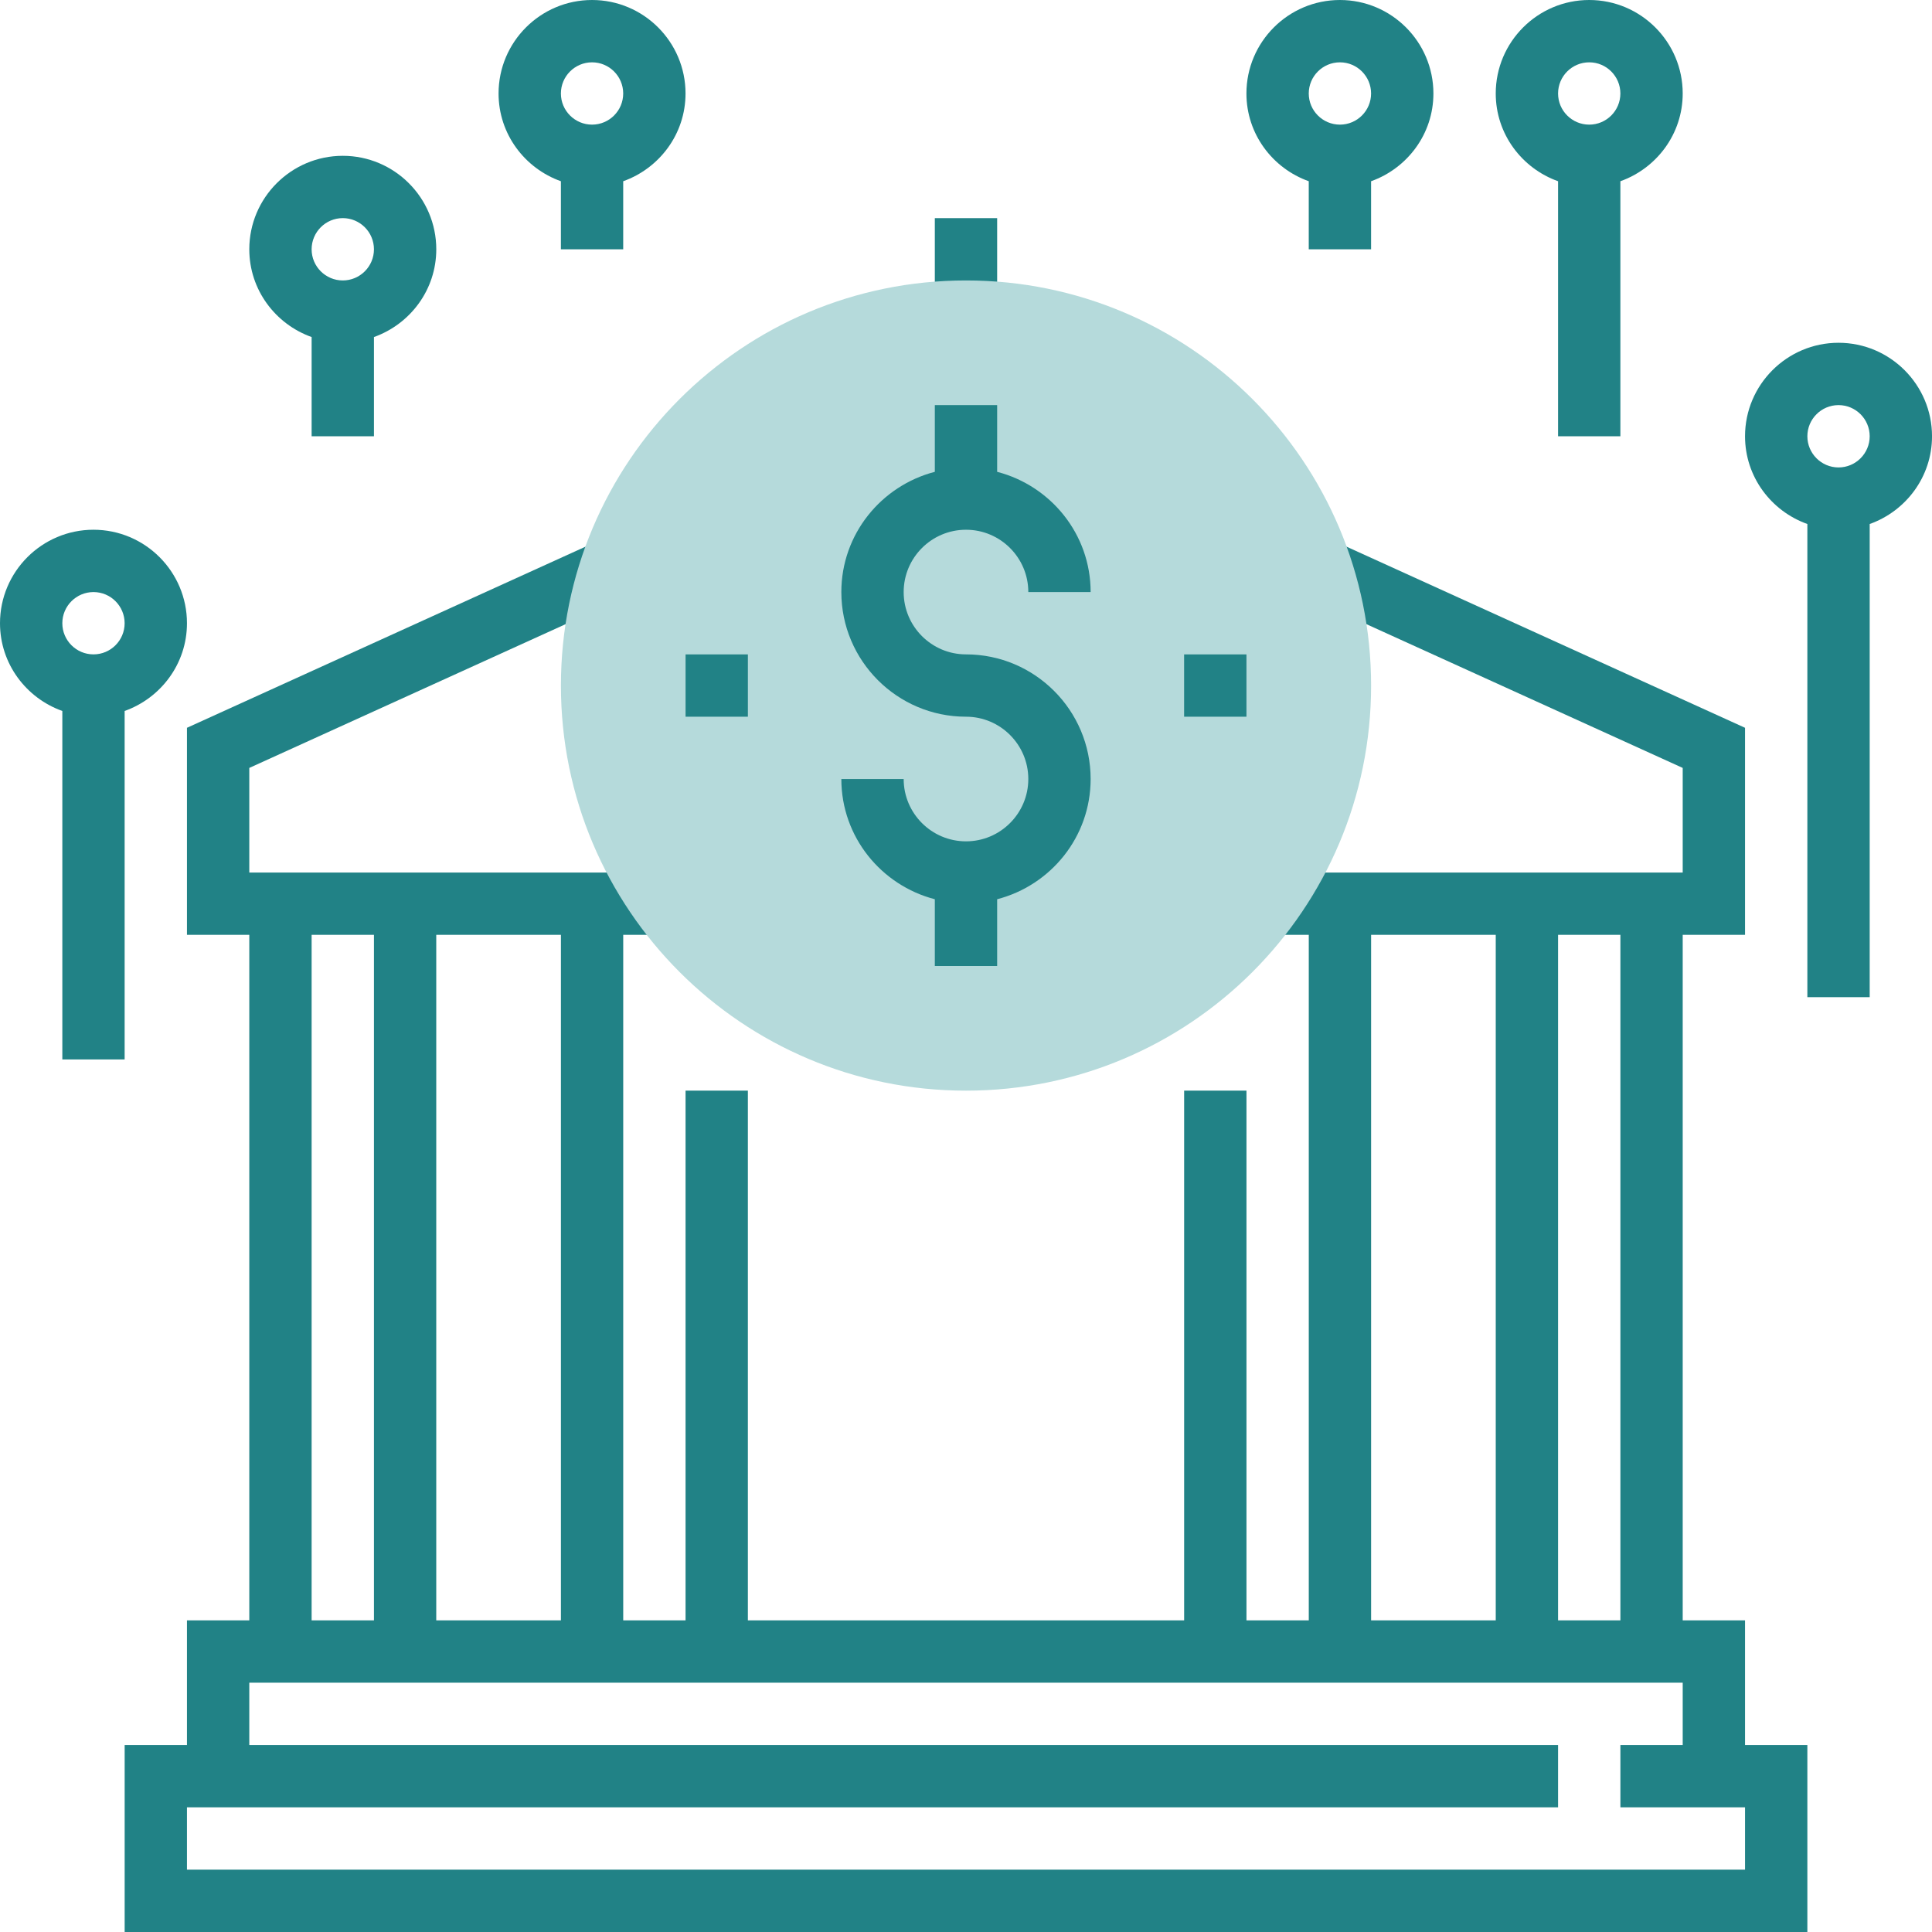 <svg width="88" height="88" viewBox="0 0 88 88" fill="none" xmlns="http://www.w3.org/2000/svg">
<g clip-path="url(#clip0_3659_7169)">
<path d="M79.484 79.484V73.806H76.645V42.581H79.484V33.15L60.771 24.645L59.596 27.229L76.645 34.978V39.742H57.796V42.581H59.613V73.806H56.775V49.677H53.936V73.806H34.065V49.677H31.226V73.806H28.387V42.581H30.186V39.742H11.355V34.978L28.404 27.229L27.229 24.645L8.516 33.15V42.581H11.355V73.806H8.516V79.484H5.678V88H82.323V79.484H79.484ZM73.807 73.806H70.968V42.581H73.807V73.806ZM62.452 42.581H68.129V73.806H62.452V42.581ZM25.549 73.806H19.871V42.581H25.549V73.806ZM14.194 42.581H17.033V73.806H14.194V42.581ZM79.484 85.161H8.516V82.322H70.968V79.484H11.355V76.645H76.645V79.484H73.807V82.322H79.484V85.161Z" fill="#218286"/>
<path d="M45.419 9.936H42.58V14.194H45.419V9.936Z" fill="#218286"/>
<path d="M44 49.678C54.191 49.678 62.452 41.417 62.452 31.226C62.452 21.035 54.191 12.774 44 12.774C33.81 12.774 25.549 21.035 25.549 31.226C25.549 41.417 33.81 49.678 44 49.678Z" fill="#B5DADB"/>
<path d="M44 29.806C42.434 29.806 41.161 28.533 41.161 26.967C41.161 25.402 42.434 24.129 44 24.129C45.565 24.129 46.838 25.402 46.838 26.967H49.677C49.677 24.33 47.862 22.126 45.419 21.491V18.451H42.58V21.491C40.138 22.126 38.322 24.33 38.322 26.967C38.322 30.098 40.869 32.645 44 32.645C45.565 32.645 46.838 33.918 46.838 35.483C46.838 37.049 45.565 38.322 44 38.322C42.434 38.322 41.161 37.049 41.161 35.483H38.322C38.322 38.121 40.138 40.325 42.58 40.959V44H45.419V40.959C47.862 40.325 49.677 38.121 49.677 35.483C49.677 32.352 47.131 29.806 44 29.806Z" fill="#218286"/>
<path d="M56.774 29.807H53.935V32.645H56.774V29.807Z" fill="#218286"/>
<path d="M34.065 29.807H31.227V32.645H34.065V29.807Z" fill="#218286"/>
<path d="M88.001 19.871C88.001 17.524 86.09 15.613 83.742 15.613C81.395 15.613 79.484 17.524 79.484 19.871C79.484 21.719 80.675 23.281 82.323 23.868V45.42H85.162V23.868C86.81 23.281 88.001 21.719 88.001 19.871ZM83.742 21.291C82.959 21.291 82.323 20.653 82.323 19.871C82.323 19.089 82.959 18.452 83.742 18.452C84.526 18.452 85.162 19.089 85.162 19.871C85.162 20.653 84.526 21.291 83.742 21.291Z" fill="#218286"/>
<path d="M8.516 28.387C8.516 26.039 6.606 24.129 4.258 24.129C1.91 24.129 0 26.039 0 28.387C0 30.235 1.191 31.796 2.839 32.384V48.258H5.677V32.384C7.325 31.796 8.516 30.235 8.516 28.387ZM4.258 29.806C3.475 29.806 2.839 29.169 2.839 28.387C2.839 27.605 3.475 26.968 4.258 26.968C5.042 26.968 5.677 27.605 5.677 28.387C5.677 29.169 5.042 29.806 4.258 29.806Z" fill="#218286"/>
<path d="M76.645 4.258C76.645 1.91 74.735 0 72.387 0C70.039 0 68.129 1.91 68.129 4.258C68.129 6.106 69.32 7.667 70.968 8.255V19.871H73.806V8.255C75.454 7.667 76.645 6.106 76.645 4.258ZM72.387 5.677C71.603 5.677 70.968 5.04 70.968 4.258C70.968 3.476 71.603 2.839 72.387 2.839C73.171 2.839 73.806 3.476 73.806 4.258C73.806 5.04 73.171 5.677 72.387 5.677Z" fill="#218286"/>
<path d="M61.032 0C58.684 0 56.773 1.91 56.773 4.258C56.773 6.106 57.964 7.667 59.612 8.255V11.355H62.451V8.255C64.099 7.667 65.29 6.106 65.29 4.258C65.29 1.91 63.379 0 61.032 0ZM61.032 5.677C60.248 5.677 59.612 5.04 59.612 4.258C59.612 3.476 60.248 2.839 61.032 2.839C61.815 2.839 62.451 3.476 62.451 4.258C62.451 5.04 61.815 5.677 61.032 5.677Z" fill="#218286"/>
<path d="M31.225 4.258C31.225 1.91 29.315 0 26.967 0C24.619 0 22.709 1.91 22.709 4.258C22.709 6.106 23.9 7.667 25.548 8.255V11.355H28.386V8.255C30.034 7.667 31.225 6.106 31.225 4.258ZM26.967 5.677C26.184 5.677 25.548 5.04 25.548 4.258C25.548 3.476 26.184 2.839 26.967 2.839C27.75 2.839 28.386 3.476 28.386 4.258C28.386 5.04 27.75 5.677 26.967 5.677Z" fill="#218286"/>
<path d="M15.614 7.097C13.266 7.097 11.355 9.007 11.355 11.355C11.355 13.203 12.546 14.764 14.194 15.352V19.871H17.033V15.352C18.681 14.764 19.872 13.203 19.872 11.355C19.872 9.007 17.961 7.097 15.614 7.097ZM15.614 12.774C14.83 12.774 14.194 12.137 14.194 11.355C14.194 10.573 14.83 9.935 15.614 9.935C16.397 9.935 17.033 10.573 17.033 11.355C17.033 12.137 16.397 12.774 15.614 12.774Z" fill="#218286"/>
</g>
<defs>
<clipPath id="clip0_3659_7169">
<rect width="88" height="88" fill="white"/>
</clipPath>
</defs>
</svg>
